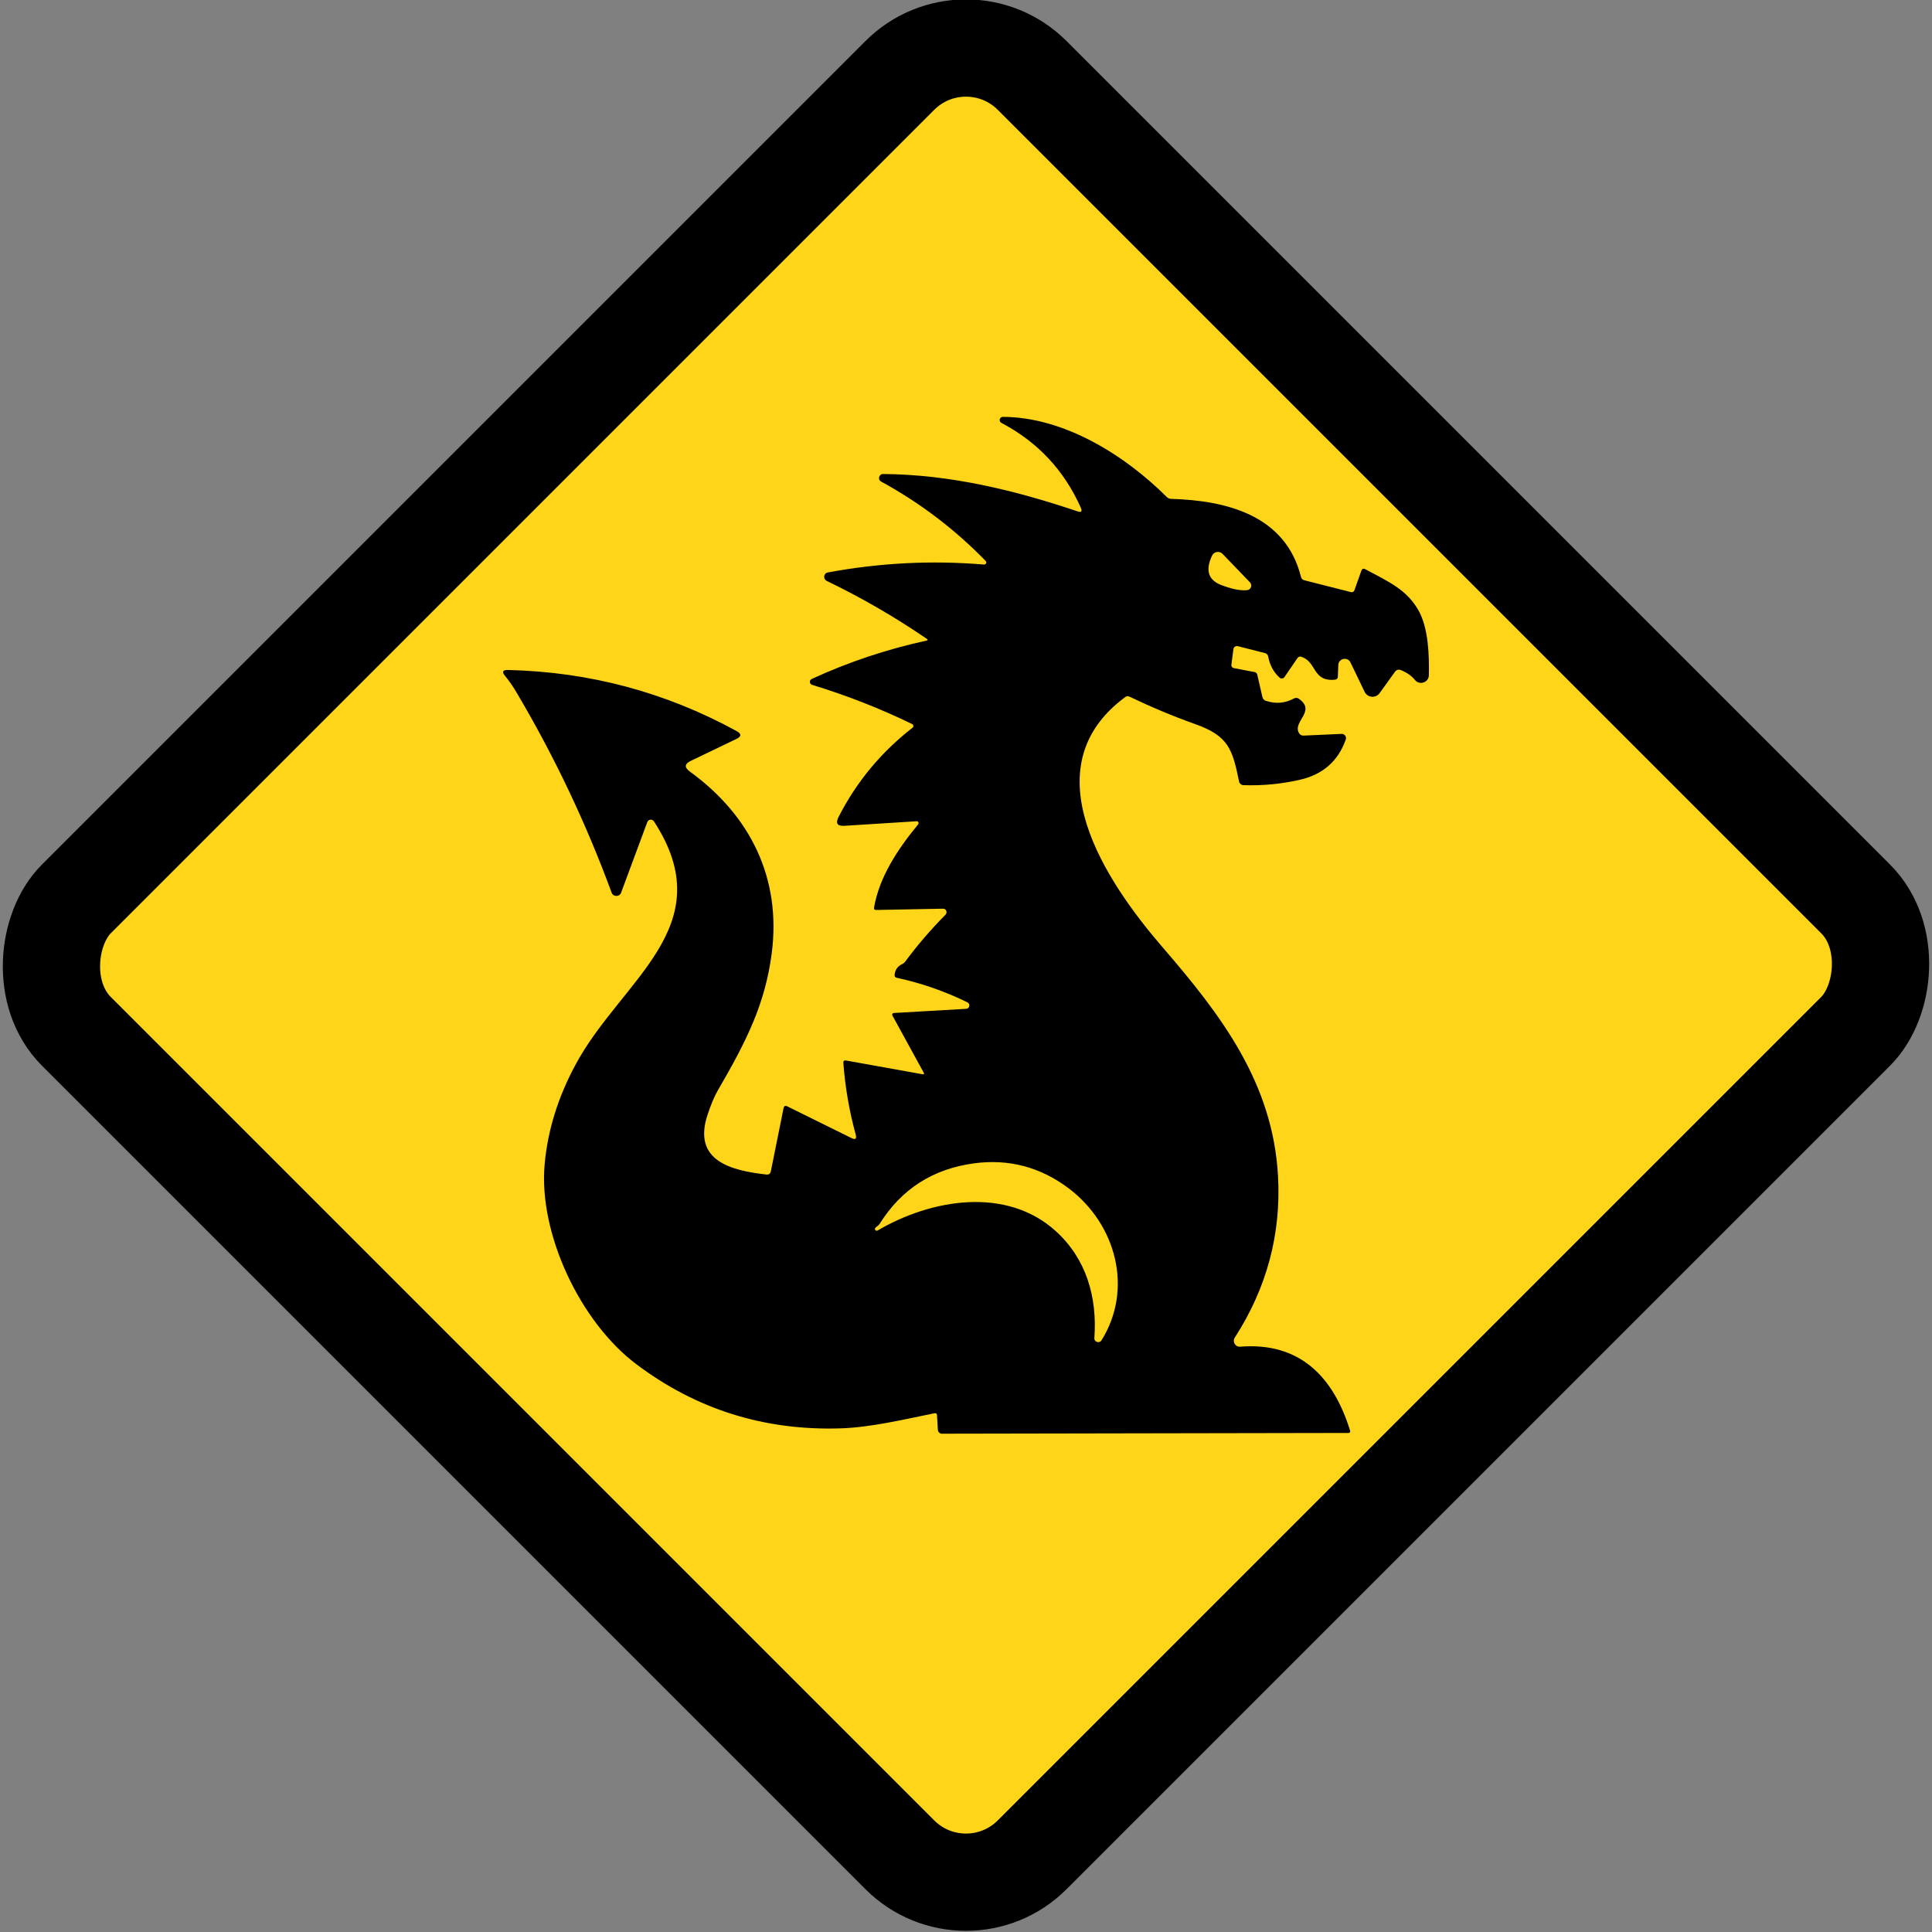 <?xml version="1.0" encoding="UTF-8" standalone="no"?>
<svg
   width="99.251"
   height="99.251"
   version="1.1"
   id="svg2"
   sodipodi:docname="Dragon_Warning.svg"
   inkscape:version="1.3 (0e150ed6c4, 2023-07-21)"
   xmlns:inkscape="http://www.inkscape.org/namespaces/inkscape"
   xmlns:sodipodi="http://sodipodi.sourceforge.net/DTD/sodipodi-0.dtd"
   xmlns="http://www.w3.org/2000/svg"
   xmlns:svg="http://www.w3.org/2000/svg">
  <rect width="100%" height="100%" fill="#808080" stroke="none"/>
  <defs
     id="defs2" />
  <sodipodi:namedview
     id="namedview2"
     pagecolor="#ffffff"
     bordercolor="#666666"
     borderopacity="1.0"
     inkscape:showpageshadow="2"
     inkscape:pageopacity="0.0"
     inkscape:pagecheckerboard="0"
     inkscape:deskcolor="#d1d1d1"
     inkscape:zoom="2.2790015"
     inkscape:cx="80.298325"
     inkscape:cy="11.408505"
     inkscape:window-width="1920"
     inkscape:window-height="1017"
     inkscape:window-x="2552"
     inkscape:window-y="352"
     inkscape:window-maximized="1"
     inkscape:current-layer="svg2" />
  <g
     fill="#ffff00"
     transform="matrix(0.104,0.104,-0.104,0.104,49.432,-21.333)"
     id="g2"
     style="stroke-width:6.795">
    <rect
       width="498"
       height="498"
       x="91"
       y="91"
       rx="203.844"
       id="rect1"
       style="stroke-width:6.795"
       ry="203.844" />
    <rect
       stroke="#000000"
       stroke-width="81.538"
       width="472.147"
       height="472.147"
       x="105.783"
       y="103.927"
       rx="32.689"
       id="rect2"
       ry="32.689"
       style="fill:#fed519;fill-opacity:1;stroke-width:33.974;stroke-dasharray:none" />
  </g>
  <path
     d="m 47.449,55.097 -1.606,-2.931 c -0.027,-0.055 0.005,-0.121 0.071,-0.126 l 3.717,-0.214 c 0.181,-0.011 0.231,-0.253 0.066,-0.335 -1.16,-0.566 -2.37,-0.99 -3.624,-1.259 -0.088,-0.016 -0.121,-0.071 -0.115,-0.159 0.028,-0.253 0.154,-0.434 0.385,-0.544 0.071,-0.033 0.126,-0.082 0.17,-0.143 0.627,-0.847 1.314,-1.644 2.057,-2.392 0.121,-0.121 0.033,-0.319 -0.132,-0.313 l -3.426,0.066 c -0.088,0 -0.126,-0.044 -0.11,-0.126 0.269,-1.562 1.204,-2.986 2.265,-4.273 0.055,-0.066 0.005,-0.165 -0.077,-0.159 L 43.385,42.423 c -0.374,0.022 -0.473,-0.126 -0.302,-0.462 0.924,-1.809 2.194,-3.332 3.8,-4.58 0.06,-0.049 0.049,-0.143 -0.016,-0.181 -1.661,-0.808 -3.382,-1.479 -5.147,-2.018 -0.143,-0.044 -0.154,-0.242 -0.022,-0.302 1.886,-0.869 3.849,-1.523 5.889,-1.969 0.082,-0.016 0.088,-0.049 0.016,-0.099 -1.633,-1.116 -3.343,-2.106 -5.13,-2.969 -0.203,-0.099 -0.165,-0.396 0.055,-0.434 2.656,-0.495 5.328,-0.632 8.023,-0.407 0.099,0.005 0.154,-0.11 0.088,-0.181 -1.589,-1.633 -3.376,-2.991 -5.372,-4.08 -0.192,-0.104 -0.115,-0.39 0.099,-0.39 3.42,0.022 6.747,0.825 9.991,1.919 0.192,0.066 0.247,0.005 0.17,-0.181 -0.858,-1.925 -2.216,-3.382 -4.086,-4.366 -0.148,-0.077 -0.093,-0.308 0.077,-0.308 3.151,0.011 6.269,1.969 8.424,4.119 0.055,0.055 0.126,0.088 0.209,0.093 2.865,0.082 5.895,0.841 6.686,4.02 0.022,0.077 0.077,0.137 0.154,0.159 l 2.403,0.61 c 0.093,0.022 0.154,-0.011 0.187,-0.099 l 0.352,-0.99 c 0.038,-0.11 0.11,-0.137 0.209,-0.082 1.27,0.671 2.128,1.067 2.722,2.101 0.522,0.907 0.561,2.342 0.539,3.343 -0.005,0.368 -0.473,0.533 -0.709,0.247 -0.192,-0.231 -0.445,-0.407 -0.759,-0.522 -0.093,-0.033 -0.198,0 -0.258,0.077 l -0.803,1.116 c -0.198,0.275 -0.621,0.242 -0.77,-0.066 l -0.726,-1.507 c -0.148,-0.313 -0.616,-0.214 -0.627,0.132 l -0.022,0.577 c 0,0.11 -0.06,0.17 -0.17,0.176 -1.149,0.099 -0.902,-0.924 -1.716,-1.182 -0.077,-0.022 -0.137,0 -0.187,0.066 l -0.671,0.979 c -0.06,0.082 -0.176,0.099 -0.253,0.028 -0.313,-0.291 -0.506,-0.654 -0.583,-1.083 -0.016,-0.088 -0.077,-0.154 -0.165,-0.176 l -1.397,-0.357 c -0.104,-0.027 -0.214,0.049 -0.225,0.154 l -0.104,0.803 c -0.011,0.077 0.044,0.154 0.121,0.17 l 1.067,0.203 c 0.077,0.016 0.126,0.06 0.143,0.137 l 0.264,1.149 c 0.022,0.093 0.088,0.165 0.176,0.192 0.506,0.17 0.99,0.126 1.446,-0.121 0.077,-0.044 0.17,-0.038 0.242,0.011 0.935,0.643 -0.352,1.188 0.022,1.776 0.055,0.088 0.132,0.126 0.236,0.121 l 1.947,-0.088 c 0.148,-0.005 0.264,0.143 0.214,0.286 -0.39,1.111 -1.177,1.804 -2.364,2.073 -0.968,0.22 -1.93,0.308 -2.898,0.275 -0.104,-0.005 -0.198,-0.082 -0.22,-0.187 -0.341,-1.661 -0.544,-2.342 -2.249,-2.947 -1.155,-0.412 -2.282,-0.885 -3.382,-1.413 -0.071,-0.038 -0.143,-0.028 -0.209,0.016 -4.949,3.646 -0.99,9.496 1.903,12.851 3.008,3.481 5.68,6.972 5.939,11.784 0.159,2.964 -0.577,5.724 -2.222,8.276 -0.137,0.214 0.027,0.489 0.28,0.467 3.101,-0.247 4.811,1.6 5.647,4.328 0.016,0.049 -0.022,0.104 -0.077,0.104 l -20.89,0.038 c -0.115,0 -0.209,-0.088 -0.214,-0.203 l -0.044,-0.742 c -0.005,-0.088 -0.049,-0.121 -0.137,-0.104 -1.589,0.324 -3.283,0.726 -4.811,0.775 -3.915,0.126 -7.418,-0.973 -10.497,-3.294 -2.876,-2.161 -5.031,-6.703 -4.712,-10.266 0.154,-1.727 0.676,-3.426 1.573,-5.097 2.337,-4.383 7.583,-7.099 4.042,-12.526 -0.088,-0.132 -0.286,-0.11 -0.341,0.038 l -1.347,3.629 c -0.082,0.22 -0.401,0.22 -0.484,0 -1.298,-3.53 -2.909,-6.939 -4.844,-10.217 -0.22,-0.379 -0.429,-0.676 -0.621,-0.907 -0.187,-0.22 -0.137,-0.33 0.154,-0.319 4.174,0.099 8.083,1.144 11.723,3.134 0.264,0.143 0.264,0.286 -0.011,0.412 l -2.342,1.127 c -0.313,0.148 -0.33,0.33 -0.049,0.539 3.118,2.26 4.718,5.493 4.212,9.353 -0.341,2.595 -1.281,4.476 -2.771,7.038 -0.176,0.302 -0.346,0.715 -0.522,1.237 -0.797,2.397 1.237,2.876 3.019,3.079 0.126,0.016 0.203,-0.044 0.231,-0.17 L 40.251,56.939 c 0.022,-0.121 0.093,-0.159 0.203,-0.099 l 3.283,1.622 c 0.209,0.104 0.286,0.044 0.22,-0.187 -0.33,-1.204 -0.539,-2.425 -0.632,-3.668 -0.005,-0.104 0.038,-0.143 0.143,-0.126 l 3.915,0.704 c 0.082,0.022 0.104,-0.011 0.066,-0.088 m 15.303,-25.036 c 0.396,0.148 0.885,0.297 1.309,0.258 0.198,-0.016 0.291,-0.258 0.148,-0.407 l -1.402,-1.457 c -0.165,-0.17 -0.445,-0.121 -0.544,0.093 -0.352,0.753 -0.192,1.254 0.489,1.512 M 45.189,62.873 c -0.066,0.104 -0.17,0.137 -0.225,0.214 -0.055,0.077 0.038,0.176 0.121,0.126 2.766,-1.622 6.626,-2.271 9.166,0.044 1.556,1.419 2.123,3.387 1.969,5.482 -0.016,0.203 0.253,0.291 0.363,0.121 1.655,-2.645 0.753,-5.988 -1.705,-7.83 -1.446,-1.078 -3.052,-1.501 -4.817,-1.27 -2.128,0.28 -3.75,1.32 -4.872,3.112 z"
     id="path1"
     style="stroke-width:1" />
</svg>

